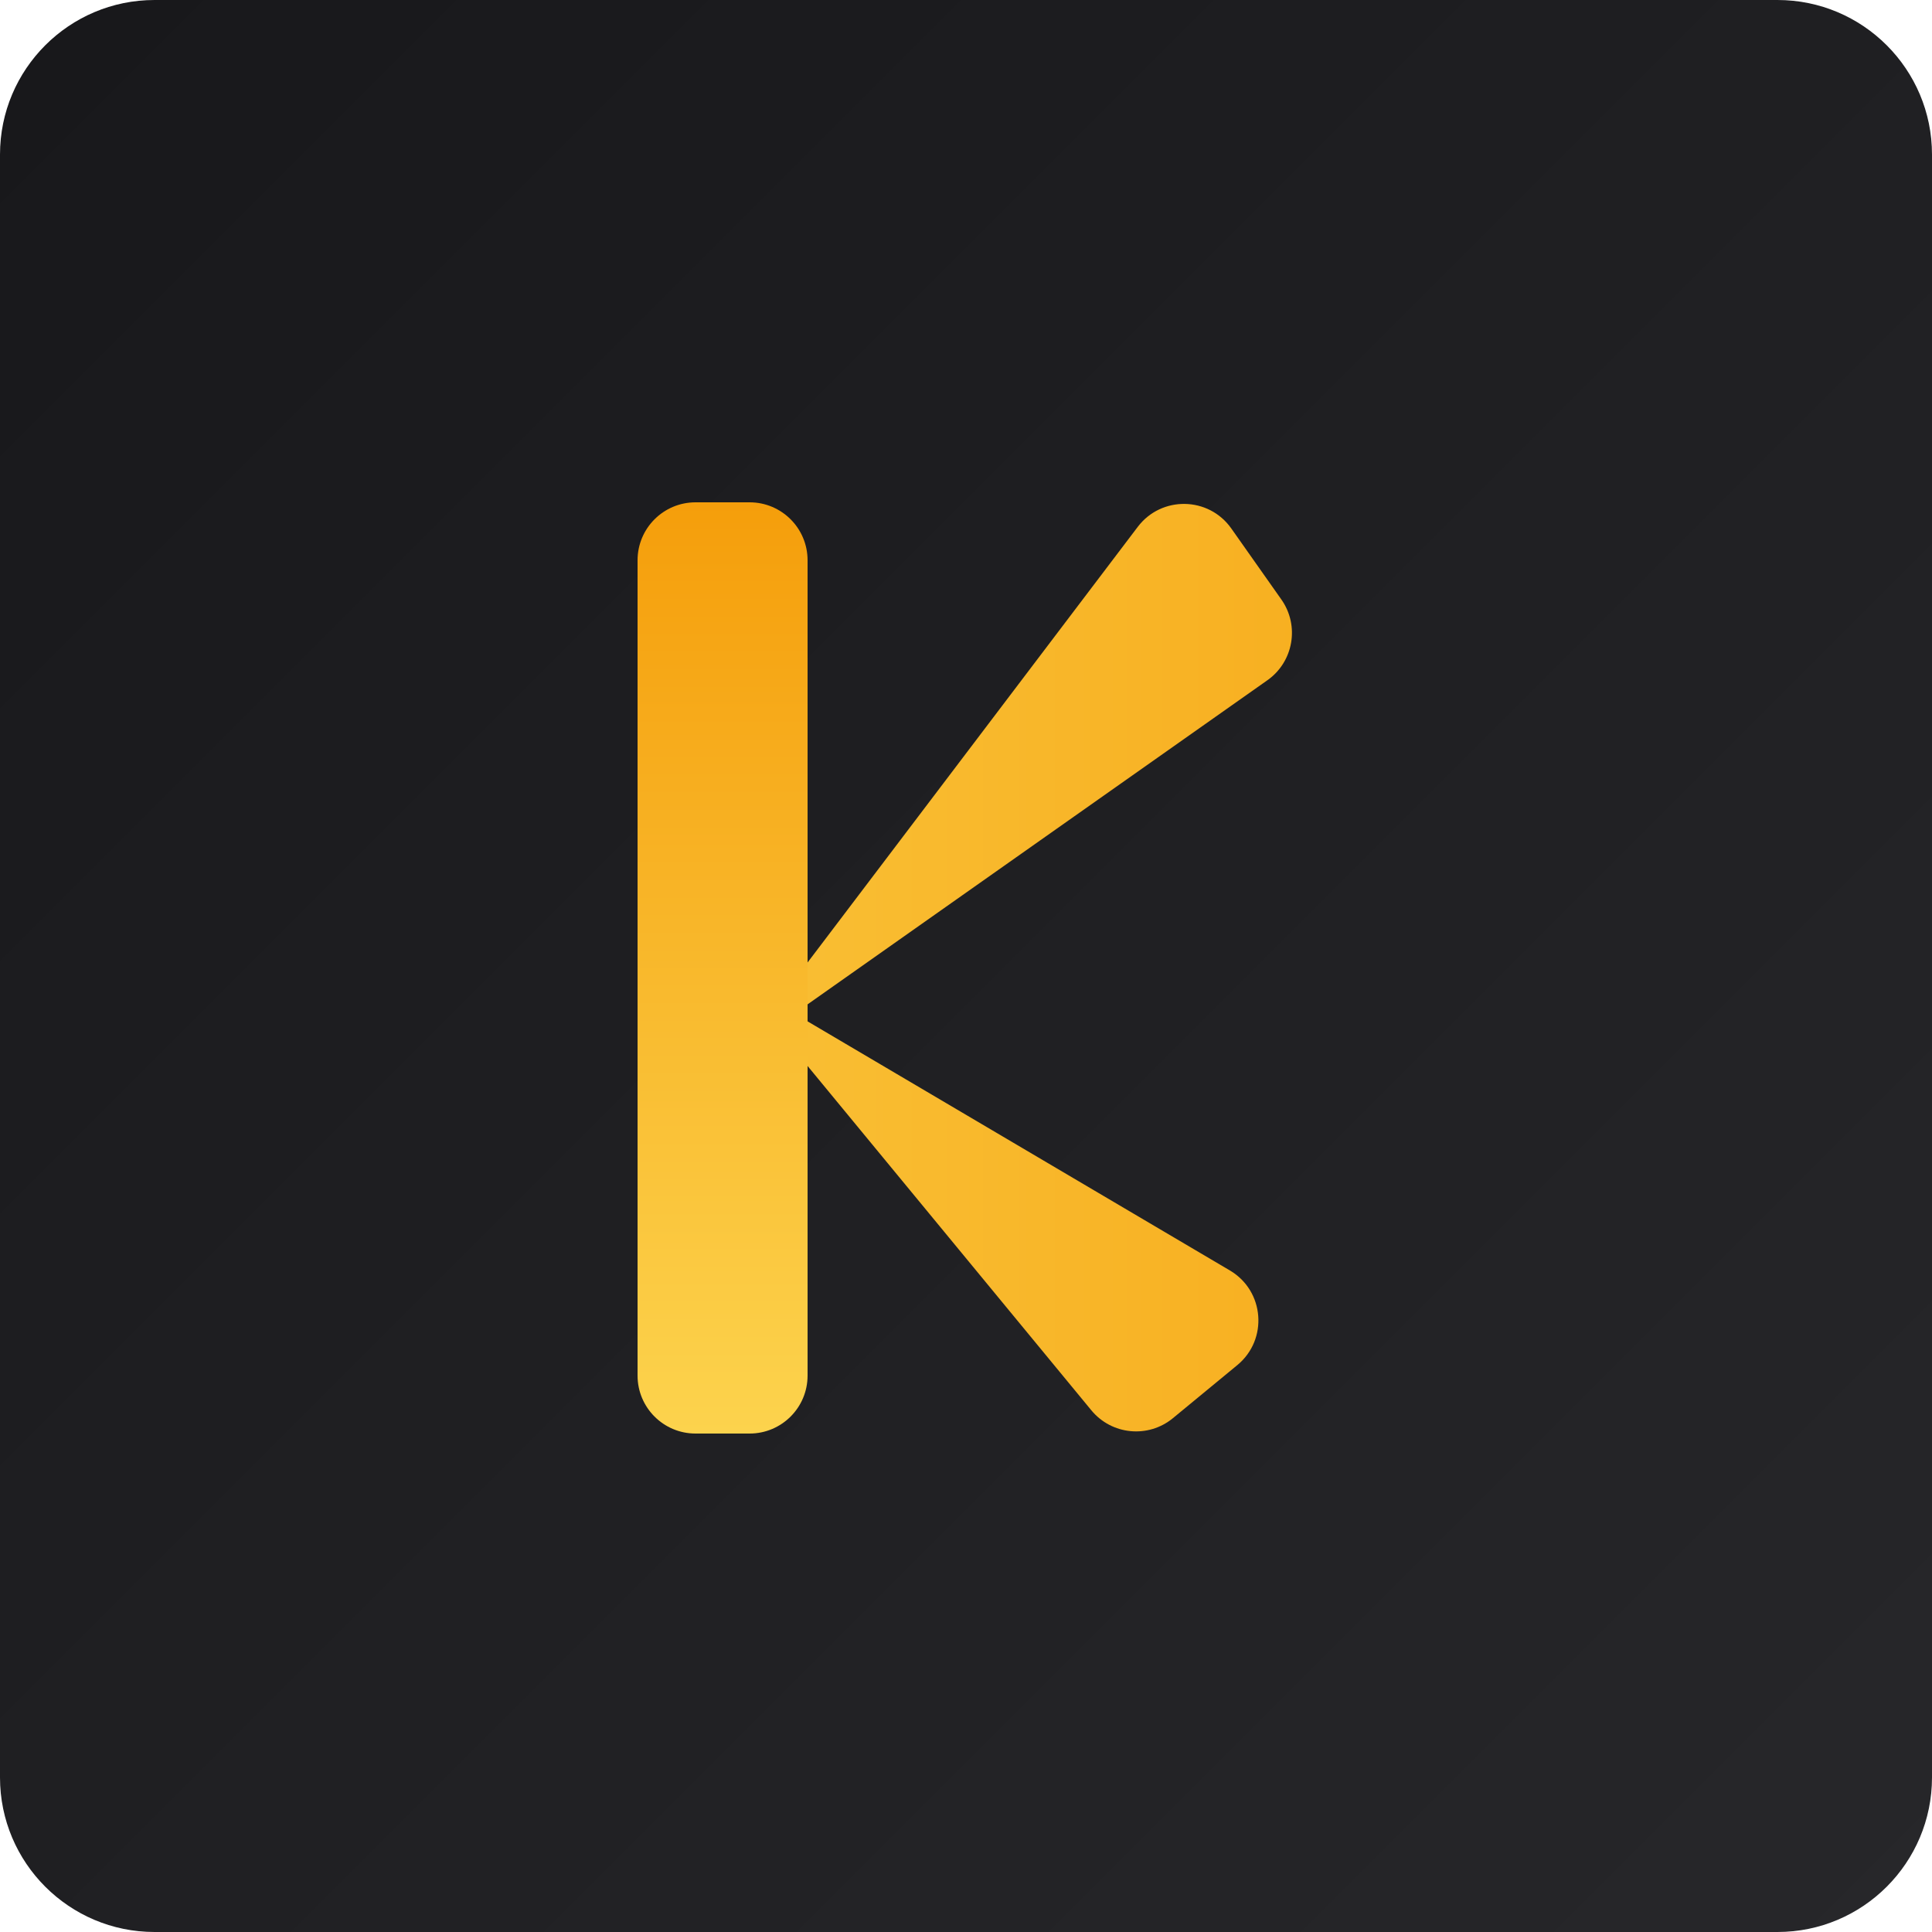 <svg width="500" height="500" viewBox="0 0 500 500" fill="none" xmlns="http://www.w3.org/2000/svg">
<path d="M0 40C0 17.909 17.909 0 40 0H460C482.091 0 500 17.909 500 40V460C500 482.091 482.091 500 460 500H40C17.909 500 0 482.091 0 460V40Z" fill="url(#paint0_linear_1_10)"/>
<path d="M196.784 260.25C196.88 258.869 198.395 258.072 199.587 258.775L318.294 328.794C327.259 334.082 328.246 346.67 320.213 353.289L303.554 367.019C297.161 372.288 287.707 371.377 282.438 364.984L197.205 261.562C196.902 261.195 196.751 260.725 196.784 260.25Z" fill="url(#paint1_linear_1_10)"/>
<path d="M199.873 265.839C198.418 265.724 197.666 264.046 198.547 262.883L294.447 136.352C300.58 128.26 312.812 128.472 318.662 136.77L331.614 155.146C336.387 161.917 334.767 171.276 327.996 176.049L201.083 265.507C200.731 265.756 200.303 265.873 199.873 265.839Z" fill="url(#paint2_linear_1_10)"/>
<path d="M180 371C171.716 371 165 364.284 165 356L165 145C165 136.716 171.716 130 180 130H194C202.284 130 209 136.716 209 145V356C209 364.284 202.284 371 194 371H180Z" fill="url(#paint3_linear_1_10)"/>
<defs>
<linearGradient id="paint0_linear_1_10" x1="0" y1="0" x2="500" y2="500" gradientUnits="userSpaceOnUse">
<stop offset="0.02" stop-color="#18181B"/>
<stop offset="1" stop-color="#27272A"/>
</linearGradient>
<linearGradient id="paint1_linear_1_10" x1="8.934" y1="250" x2="500" y2="250" gradientUnits="userSpaceOnUse">
<stop stop-color="#FCD34D"/>
<stop offset="1" stop-color="#F59E0B"/>
</linearGradient>
<linearGradient id="paint2_linear_1_10" x1="8.934" y1="250" x2="500" y2="250" gradientUnits="userSpaceOnUse">
<stop stop-color="#FCD34D"/>
<stop offset="1" stop-color="#F59E0B"/>
</linearGradient>
<linearGradient id="paint3_linear_1_10" x1="187" y1="371" x2="187" y2="130" gradientUnits="userSpaceOnUse">
<stop stop-color="#FCD34D"/>
<stop offset="1" stop-color="#F59E0B"/>
</linearGradient>
</defs>
</svg>

